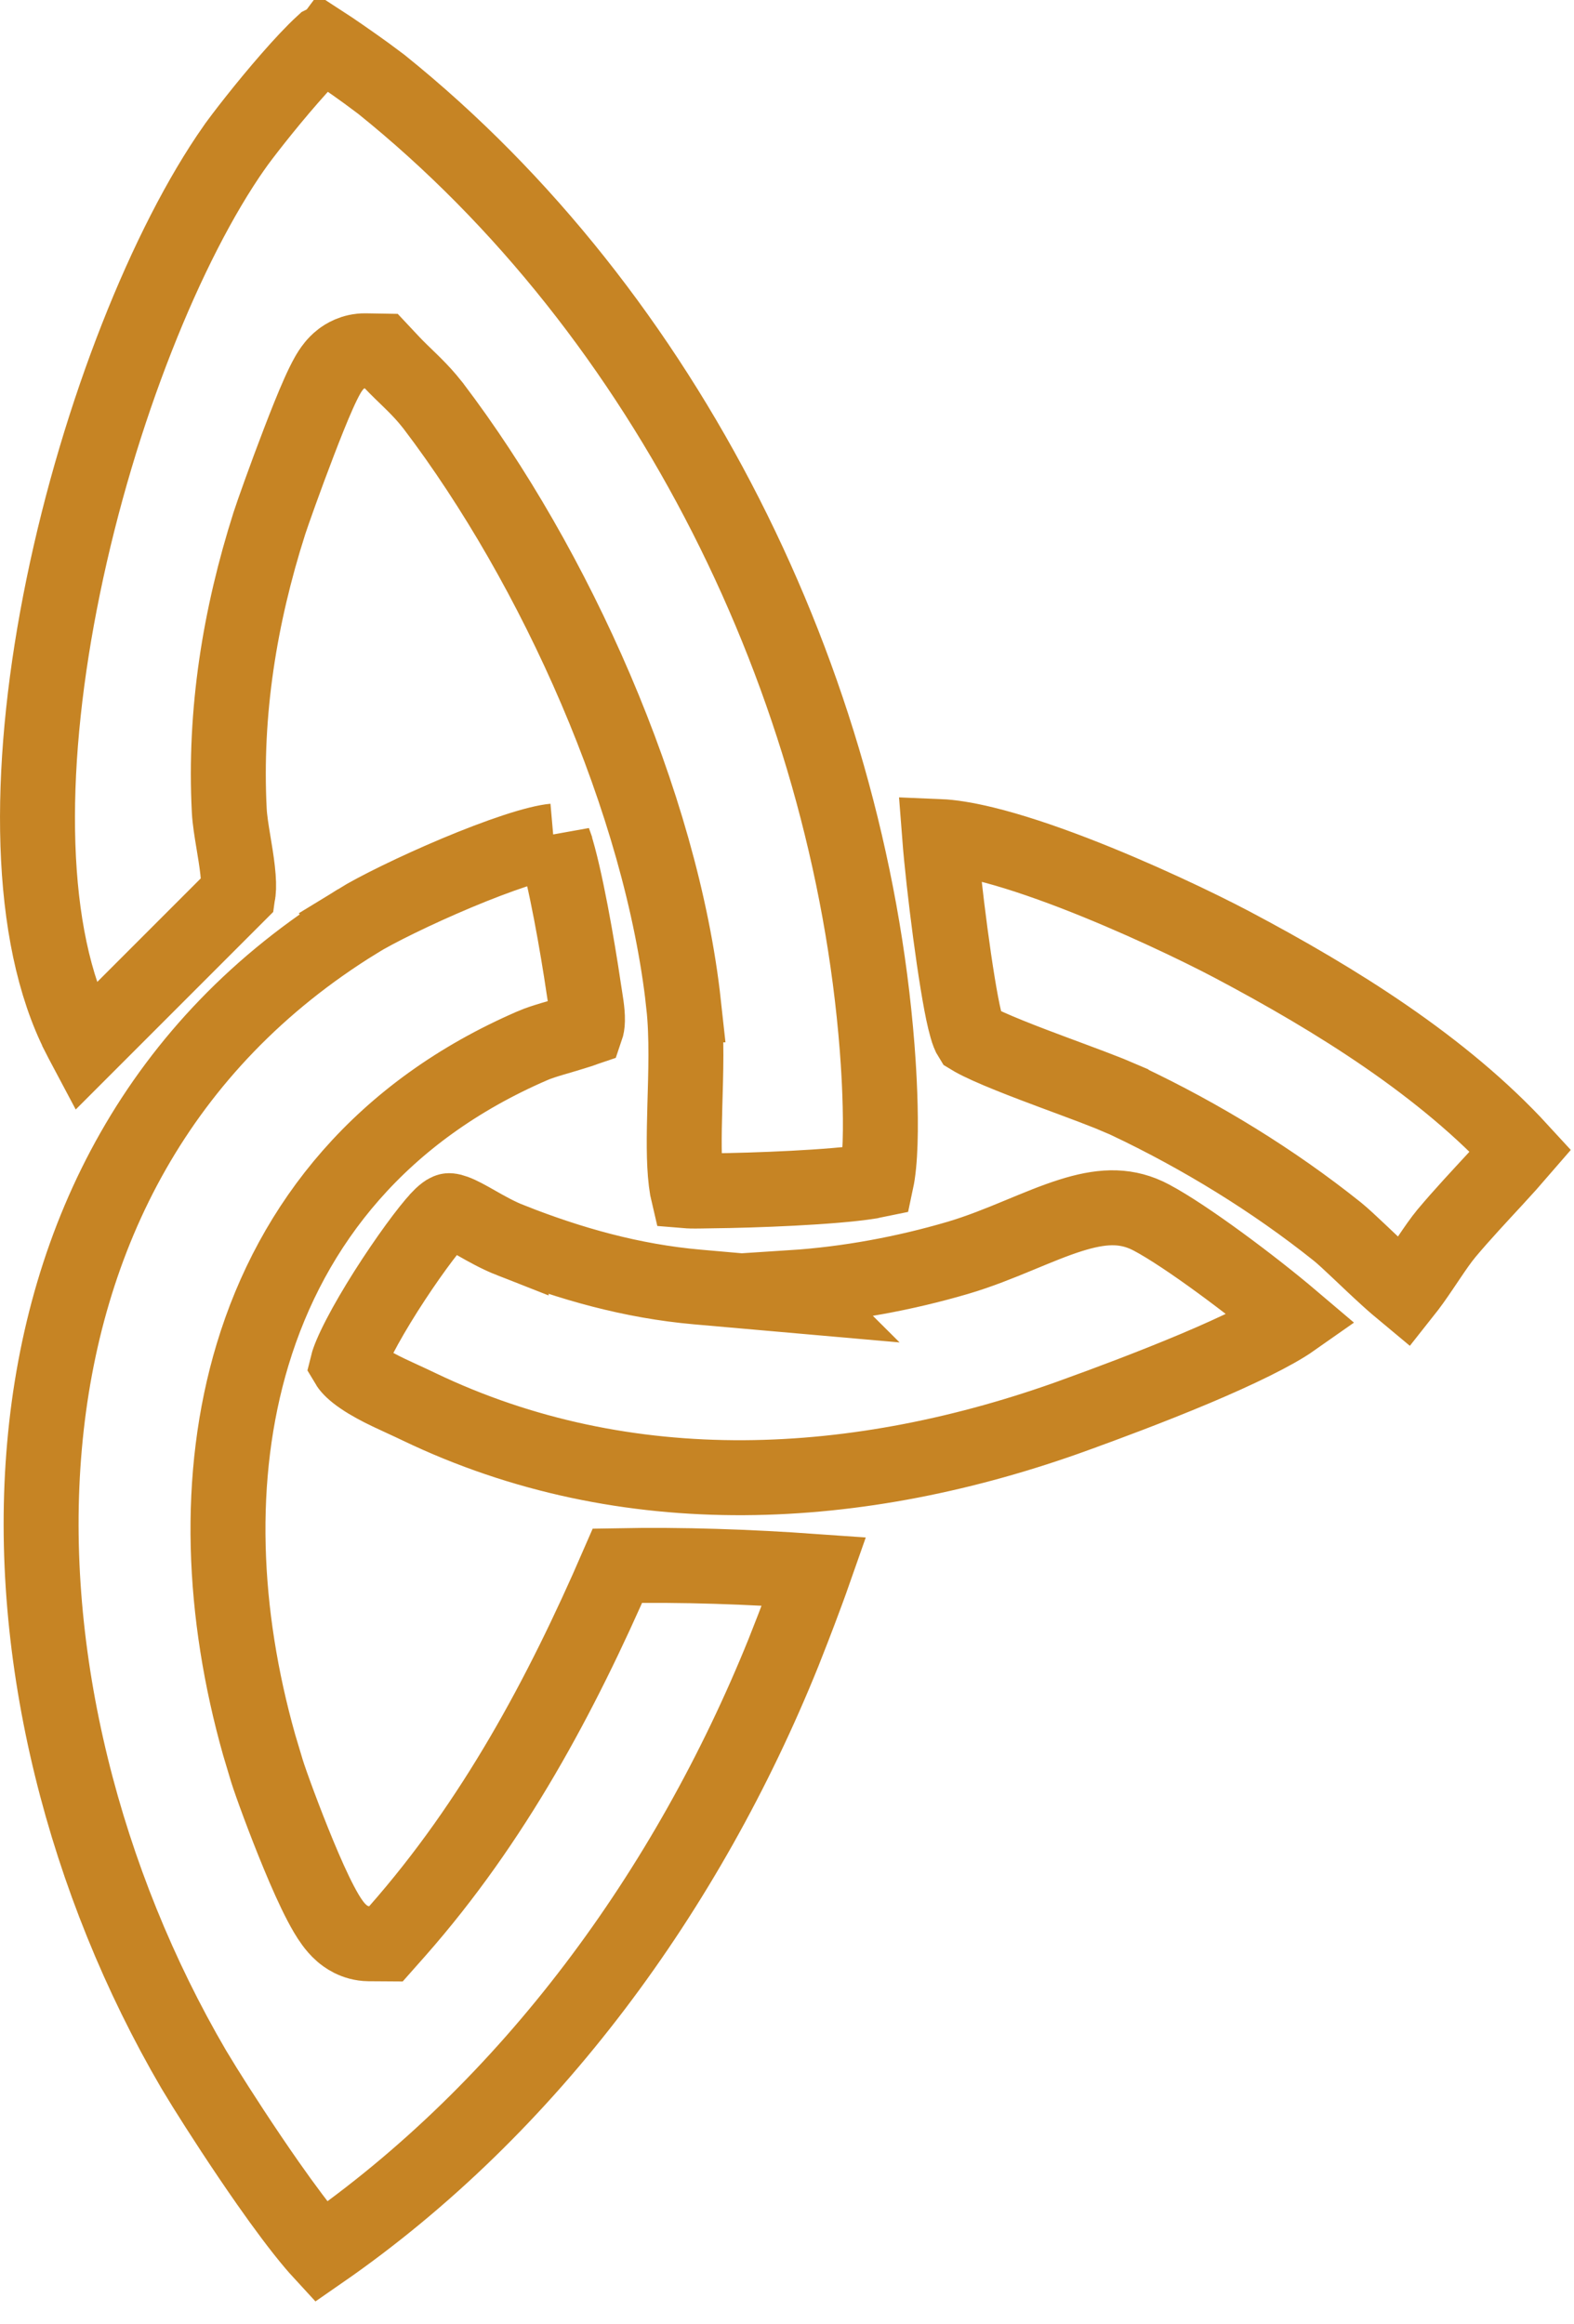 <svg width="42" height="62" viewBox="0 0 42 62" fill="none" xmlns="http://www.w3.org/2000/svg">
<path d="M14.8 22.498V22.499C15.083 23.356 15.414 25.272 15.57 26.33V26.333C15.628 26.718 15.68 26.973 15.675 27.223C15.673 27.328 15.658 27.391 15.646 27.426C15.643 27.427 15.64 27.43 15.636 27.432C15.536 27.471 15.399 27.515 15.231 27.565C15.15 27.59 15.065 27.615 14.979 27.641C14.893 27.665 14.805 27.691 14.72 27.717C14.561 27.765 14.37 27.824 14.212 27.892L14.209 27.894C10.191 29.631 7.8 32.622 6.74 36.133C5.756 39.394 5.93 43.056 6.915 46.544L7.123 47.239C7.221 47.554 7.585 48.557 7.967 49.478C8.159 49.941 8.367 50.412 8.559 50.776C8.652 50.954 8.759 51.141 8.873 51.296C8.928 51.371 9.011 51.474 9.12 51.568C9.201 51.638 9.456 51.845 9.841 51.849L10.298 51.852L10.601 51.51C13.176 48.589 14.978 45.217 16.476 41.765C18.219 41.732 19.972 41.793 21.724 41.917C21.665 42.085 21.6 42.267 21.531 42.453C21.28 43.136 21.002 43.843 20.907 44.08C18.355 50.402 14.148 56.205 8.564 60.072C8.507 60.01 8.443 59.94 8.376 59.86C8.016 59.436 7.584 58.855 7.146 58.23C6.489 57.292 5.849 56.301 5.462 55.68L5.168 55.198C2.265 50.233 0.69 44.177 1.188 38.562C1.682 32.973 4.221 27.848 9.54 24.573L9.539 24.572C10.035 24.267 11.085 23.749 12.187 23.286C12.731 23.058 13.271 22.851 13.741 22.696C14.23 22.535 14.582 22.453 14.776 22.436V22.435C14.783 22.454 14.792 22.475 14.8 22.498ZM28.564 32.421C29.352 32.172 29.974 32.129 30.601 32.417L30.727 32.48C31.65 32.969 33.423 34.295 34.496 35.206C34.005 35.551 33.034 36.024 31.893 36.505C30.698 37.008 29.454 37.469 28.712 37.737L28.711 37.738C22.917 39.843 16.722 40.183 11.175 37.522C10.639 37.263 10.097 37.05 9.648 36.744C9.435 36.599 9.329 36.485 9.284 36.416C9.279 36.409 9.275 36.403 9.272 36.398C9.301 36.28 9.4 36.03 9.596 35.653C9.785 35.288 10.031 34.869 10.298 34.447C10.845 33.585 11.421 32.804 11.714 32.494L11.716 32.491C11.802 32.4 11.866 32.351 11.907 32.325C11.945 32.302 11.965 32.297 11.97 32.296C11.97 32.296 12.008 32.283 12.138 32.331C12.286 32.385 12.453 32.477 12.722 32.63C12.963 32.767 13.284 32.951 13.639 33.09V33.089C15.216 33.711 16.855 34.176 18.604 34.33L21.343 34.571L21.119 34.348C22.633 34.25 24.143 33.967 25.546 33.556C26.126 33.386 26.678 33.161 27.173 32.956C27.685 32.745 28.128 32.558 28.564 32.421ZM25.073 22.315C25.365 22.327 25.763 22.387 26.268 22.51C26.982 22.684 27.803 22.959 28.642 23.281C30.318 23.926 31.986 24.728 32.868 25.193C35.668 26.675 38.512 28.446 40.576 30.695C40.363 30.942 40.14 31.19 39.907 31.442C39.484 31.901 39.023 32.391 38.593 32.903L38.59 32.907C38.448 33.078 38.289 33.31 38.15 33.516C37.999 33.739 37.851 33.963 37.697 34.178C37.617 34.29 37.541 34.389 37.472 34.476C37.336 34.363 37.179 34.23 37.014 34.079C36.758 33.847 36.5 33.601 36.27 33.383C36.058 33.183 35.832 32.97 35.685 32.852C33.971 31.482 32.041 30.303 30.071 29.37L30.069 29.368L29.598 29.168C29.042 28.946 28.268 28.668 27.604 28.415C27.136 28.237 26.702 28.064 26.362 27.911C26.192 27.834 26.06 27.769 25.967 27.716C25.933 27.697 25.911 27.682 25.896 27.673C25.884 27.654 25.867 27.623 25.848 27.573C25.83 27.528 25.814 27.479 25.797 27.419L25.74 27.202C25.508 26.242 25.172 23.599 25.073 22.315ZM8.62 1.152C8.765 1.246 8.932 1.358 9.104 1.478C9.346 1.645 9.585 1.814 9.778 1.954L10.176 2.25C17.81 8.389 22.644 18.225 23.405 27.943C23.437 28.346 23.5 29.279 23.491 30.162C23.487 30.607 23.464 31.008 23.419 31.311C23.409 31.379 23.398 31.437 23.388 31.484C23.336 31.495 23.282 31.505 23.229 31.513L23.221 31.514L23.213 31.516C22.212 31.675 20.122 31.754 18.977 31.765L18.675 31.77C18.583 31.771 18.507 31.772 18.44 31.77C18.404 31.77 18.373 31.767 18.348 31.765C18.345 31.752 18.34 31.738 18.337 31.722L18.306 31.508C18.243 30.987 18.252 30.308 18.274 29.506C18.298 28.646 18.336 27.65 18.242 26.804H18.243C17.654 21.401 14.807 15.098 11.562 10.828L11.56 10.825L11.409 10.64C11.257 10.461 11.101 10.304 10.961 10.167C10.758 9.969 10.612 9.832 10.462 9.673L10.173 9.365L9.75 9.358C9.412 9.353 9.184 9.513 9.106 9.571C9.01 9.644 8.944 9.72 8.908 9.764C8.835 9.853 8.778 9.947 8.741 10.012C8.662 10.151 8.579 10.324 8.501 10.499C8.341 10.856 8.155 11.325 7.976 11.791C7.618 12.722 7.265 13.719 7.187 13.961L7.186 13.965C6.4 16.434 5.982 18.992 6.118 21.627C6.131 21.875 6.181 22.175 6.222 22.423C6.267 22.697 6.312 22.96 6.34 23.214C6.369 23.473 6.374 23.667 6.358 23.801C6.356 23.823 6.35 23.84 6.348 23.854L2.268 27.934C2.212 27.829 2.163 27.729 2.122 27.649V27.648L1.992 27.383C0.695 24.582 0.753 20.183 1.687 15.641C2.641 10.995 4.449 6.498 6.255 3.926L6.256 3.925C6.439 3.663 7.072 2.842 7.727 2.093C8.054 1.718 8.366 1.385 8.615 1.157C8.617 1.156 8.618 1.154 8.62 1.152Z" stroke="#C68424" stroke-width="2"/>
</svg>
